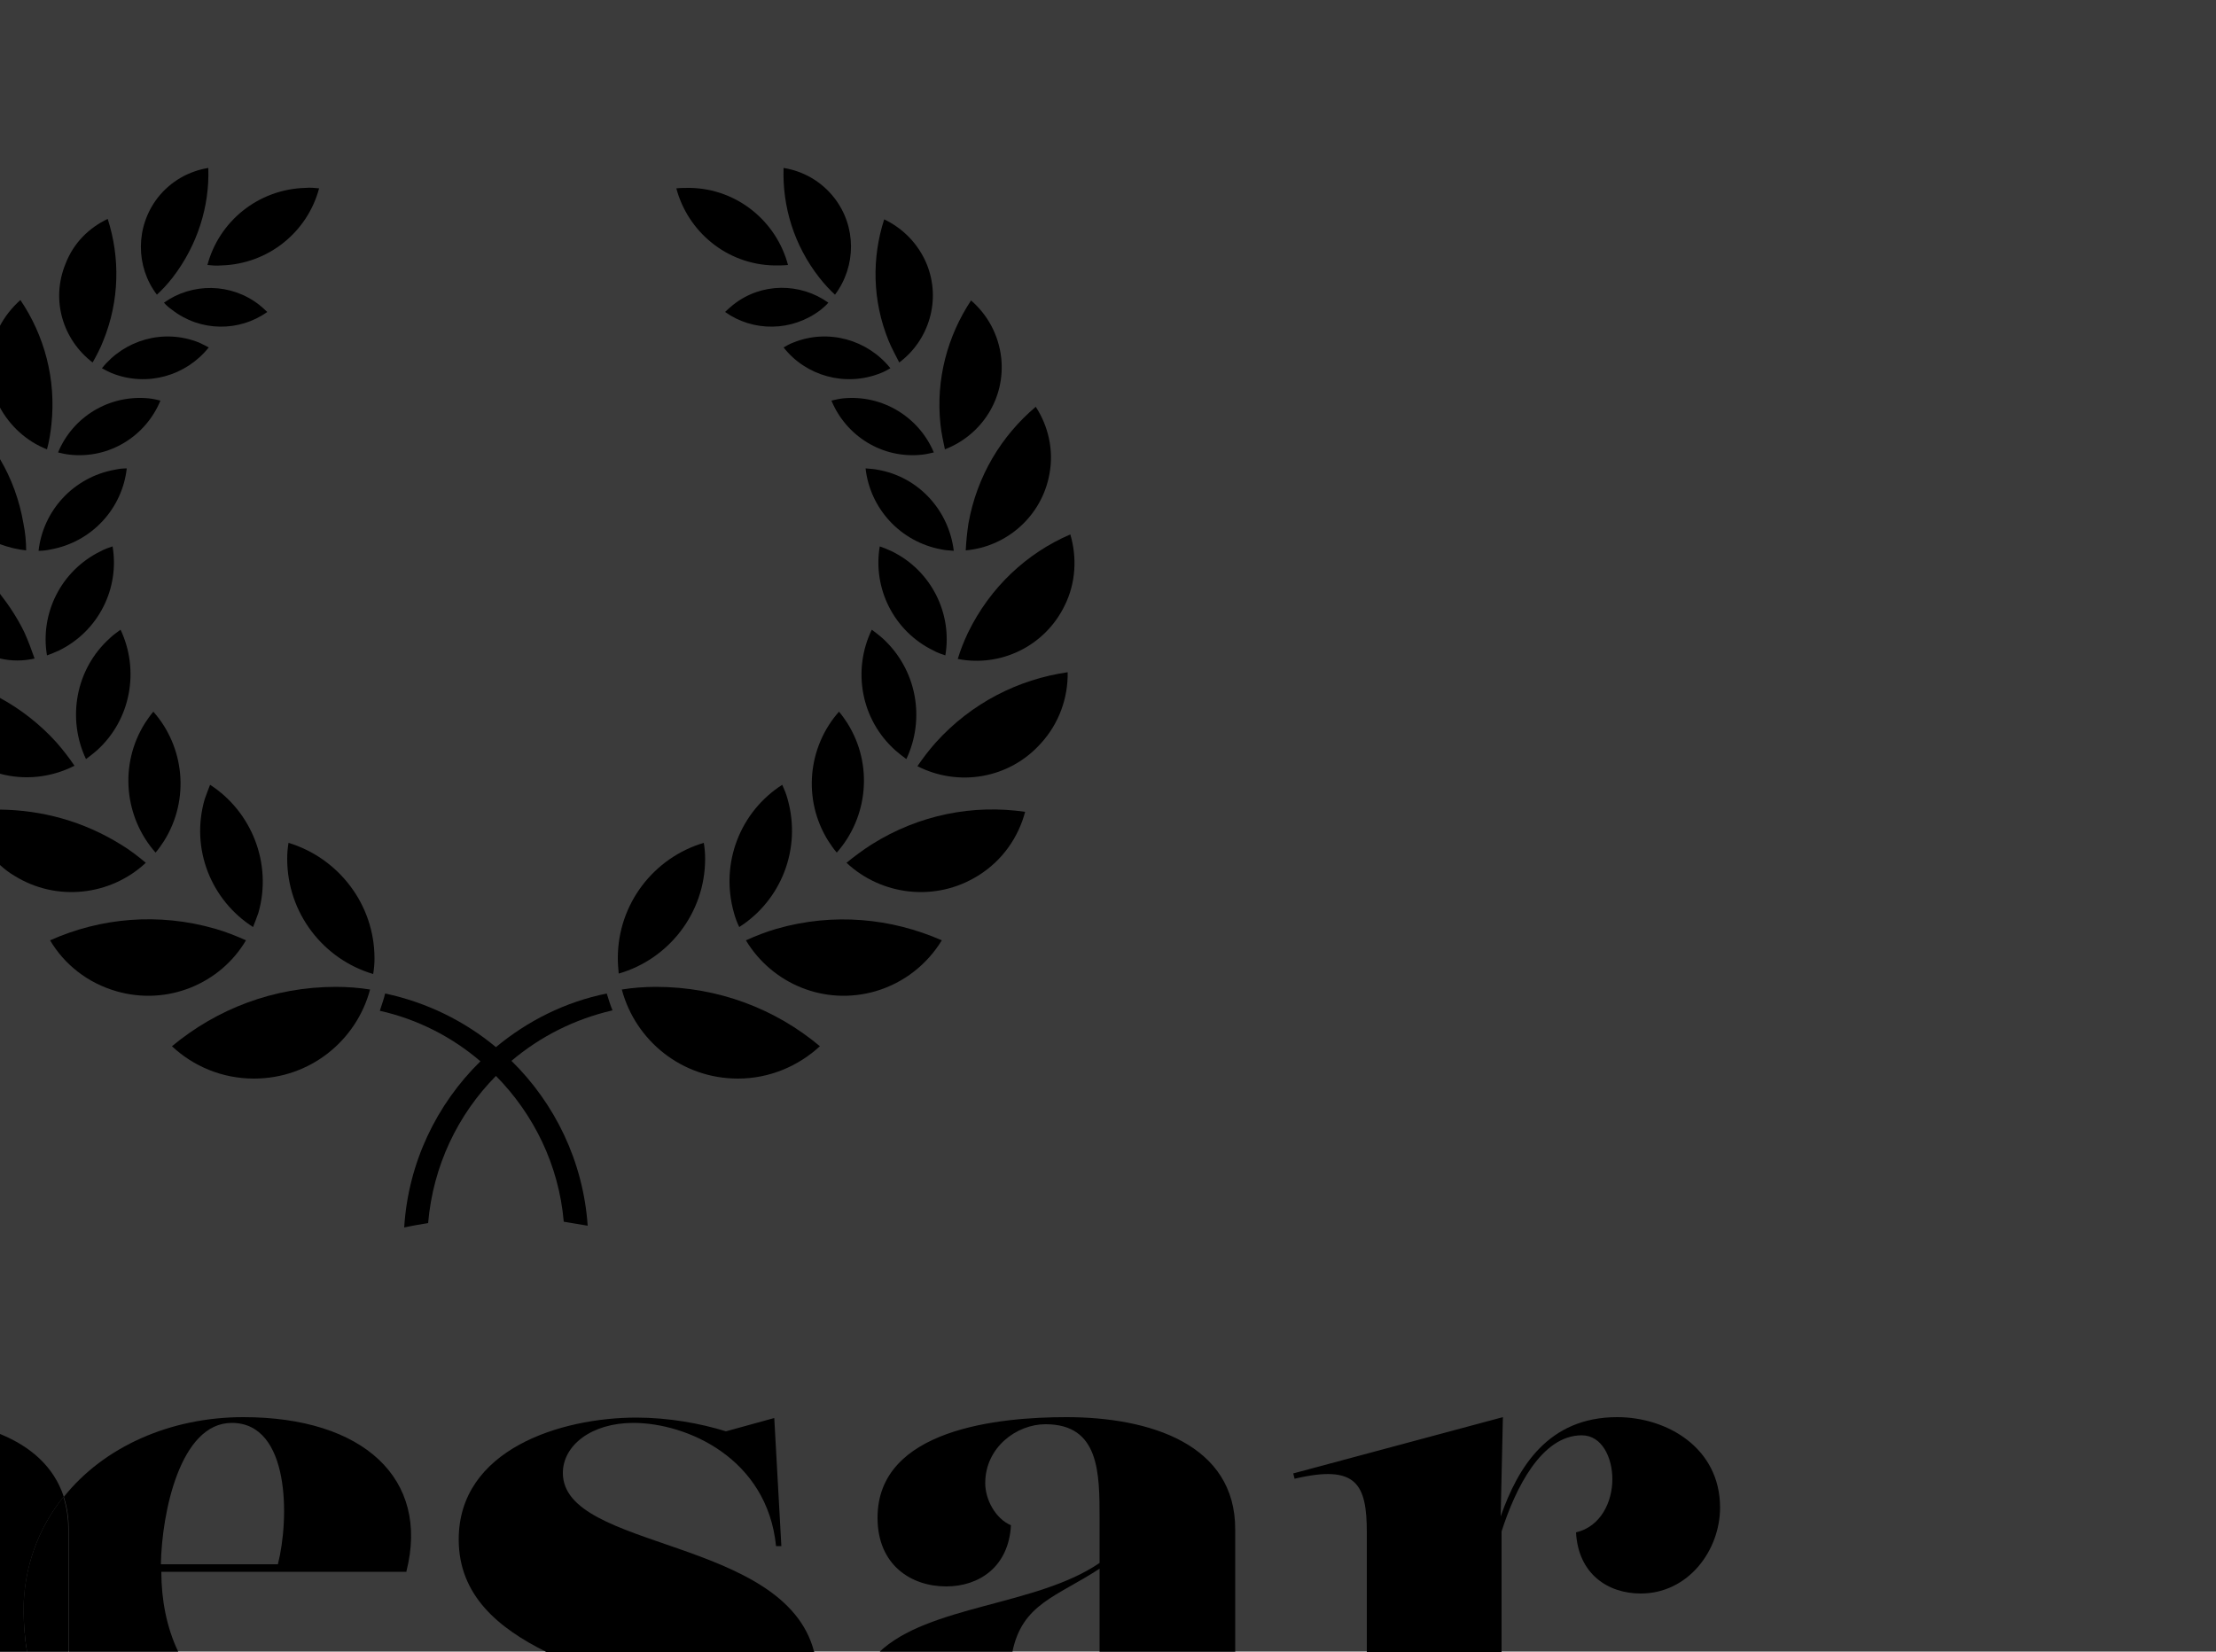 <?xml version="1.0" encoding="utf-8"?>
<!-- Generator: Adobe Illustrator 26.3.1, SVG Export Plug-In . SVG Version: 6.00 Build 0)  -->
<svg version="1.1" id="Ebene_1" xmlns="http://www.w3.org/2000/svg" xmlns:xlink="http://www.w3.org/1999/xlink" x="0px" y="0px"
	 viewBox="0 0 500 372.7" enable-background="new 0 0 500 372.7" xml:space="preserve">
<rect fill="#3B3B3B" width="500" height="372.7"/>
<rect display="none" width="500" height="372.7"/>
<g>
	<path fill="#3B3B3B" d="M49.9,59.9c10.7-0.3,19.5-7.6,22.1-17.4c-1-0.1-2-0.2-3.1-0.1C58.2,42.7,49.4,50,46.8,59.8
		C47.8,59.9,48.8,60,49.9,59.9z"/>
	<path d="M49.9,59.9c10.7-0.3,19.5-7.6,22.1-17.4c-1-0.1-2-0.2-3.1-0.1C58.2,42.7,49.4,50,46.8,59.8C47.8,59.9,48.8,60,49.9,59.9z"
		/>
	<path fill="#3B3B3B" d="M174.7,59.9c1.1,0,2.1,0,3.1-0.1c-2.6-9.8-11.4-17.2-22.1-17.4c-1.1,0-2.1,0-3.1,0.1
		C155.2,52.3,164,59.7,174.7,59.9z"/>
	<path d="M174.7,59.9c1.1,0,2.1,0,3.1-0.1c-2.6-9.8-11.4-17.2-22.1-17.4c-1.1,0-2.1,0-3.1,0.1C155.2,52.3,164,59.7,174.7,59.9z"/>
	<path fill="#3B3B3B" d="M58.5,68.8c-6.4-5-15.2-5-21.5-0.5c0.5,0.6,1.1,1.1,1.8,1.6c6.4,5,15.2,5,21.5,0.5
		C59.7,69.8,59.1,69.3,58.5,68.8z"/>
	<path d="M58.5,68.8c-6.4-5-15.2-5-21.5-0.5c0.5,0.6,1.1,1.1,1.8,1.6c6.4,5,15.2,5,21.5,0.5C59.7,69.8,59.1,69.3,58.5,68.8z"/>
	<path fill="#3B3B3B" d="M38.9,62.7c5.7-7.4,8.4-16.2,8.1-24.8c-4.3,0.7-8.4,2.9-11.4,6.7c-5.1,6.6-5,15.6-0.2,21.9
		C36.6,65.4,37.8,64.1,38.9,62.7z"/>
	<path d="M38.9,62.7c5.7-7.4,8.4-16.2,8.1-24.8c-4.3,0.7-8.4,2.9-11.4,6.7c-5.1,6.6-5,15.6-0.2,21.9C36.6,65.4,37.8,64.1,38.9,62.7z
		"/>
	<path fill="#3B3B3B" d="M44.9,77.3c-8-3.2-16.8-0.6-21.9,5.8c0.7,0.4,1.5,0.8,2.2,1.1c8,3.2,16.8,0.6,21.9-5.8
		C46.4,78,45.7,77.7,44.9,77.3z"/>
	<path d="M44.9,77.3c-8-3.2-16.8-0.6-21.9,5.8c0.7,0.4,1.5,0.8,2.2,1.1c8,3.2,16.8,0.6,21.9-5.8C46.4,78,45.7,77.7,44.9,77.3z"/>
	<path fill="#3B3B3B" d="M20.9,81.8c0.9-1.6,1.7-3.1,2.4-4.9c3.7-9.1,3.8-18.8,1-27.5c-4.2,2-7.7,5.4-9.5,10.1
		C11.4,67.7,14.2,76.7,20.9,81.8z"/>
	<path d="M20.9,81.8c0.9-1.6,1.7-3.1,2.4-4.9c3.7-9.1,3.8-18.8,1-27.5c-4.2,2-7.7,5.4-9.5,10.1C11.4,67.7,14.2,76.7,20.9,81.8z"/>
	<path fill="#3B3B3B" d="M36.2,90.4c-0.8-0.2-1.7-0.4-2.6-0.5c-9-0.9-17.2,4.2-20.5,12.2c0.8,0.2,1.7,0.4,2.6,0.5
		C24.7,103.6,32.9,98.4,36.2,90.4z"/>
	<path d="M36.2,90.4c-0.8-0.2-1.7-0.4-2.6-0.5c-9-0.9-17.2,4.2-20.5,12.2c0.8,0.2,1.7,0.4,2.6,0.5C24.7,103.6,32.9,98.4,36.2,90.4z"
		/>
	<path fill="#3B3B3B" d="M10.6,101.4c0.5-1.8,0.8-3.7,1-5.6c1.1-10.3-1.6-20.1-7-28.1c-1.9,1.7-3.5,3.7-4.7,6v18.1
		C2.2,96.1,6,99.6,10.6,101.4z"/>
	<path d="M10.6,101.4c0.5-1.8,0.8-3.7,1-5.6c1.1-10.3-1.6-20.1-7-28.1c-1.9,1.7-3.5,3.7-4.7,6v18.1C2.2,96.1,6,99.6,10.6,101.4z"/>
	<path fill="#3B3B3B" d="M28.6,105.7c-0.9,0-1.8,0.1-2.7,0.3c-9.4,1.7-16.2,9.3-17.2,18.3c0.9,0,1.8-0.1,2.7-0.3
		C20.8,122.3,27.6,114.7,28.6,105.7z"/>
	<path d="M28.6,105.7c-0.9,0-1.8,0.1-2.7,0.3c-9.4,1.7-16.2,9.3-17.2,18.3c0.9,0,1.8-0.1,2.7-0.3C20.8,122.3,27.6,114.7,28.6,105.7z
		"/>
	<path fill="#3B3B3B" d="M5.3,118.2C4.4,112.9,2.6,108,0,103.6v19.2c1.9,0.7,3.9,1.2,5.9,1.4C5.9,122.2,5.7,120.2,5.3,118.2z"/>
	<path d="M5.3,118.2C4.4,112.9,2.6,108,0,103.6v19.2c1.9,0.7,3.9,1.2,5.9,1.4C5.9,122.2,5.7,120.2,5.3,118.2z"/>
	<path fill="#3B3B3B" d="M25.4,123.3c-0.9,0.3-1.8,0.6-2.7,1.1c-9,4.4-13.7,14.1-12.1,23.5c0.9-0.3,1.8-0.7,2.7-1.1
		C22.3,142.4,27,132.7,25.4,123.3z"/>
	<path d="M25.4,123.3c-0.9,0.3-1.8,0.6-2.7,1.1c-9,4.4-13.7,14.1-12.1,23.5c0.9-0.3,1.8-0.7,2.7-1.1C22.3,142.4,27,132.7,25.4,123.3
		z"/>
	<path fill="#3B3B3B" d="M7.8,148.6c-0.7-2-1.4-3.9-2.3-5.9c-1.5-3.1-3.4-6-5.5-8.7v14.6C2.6,149.2,5.2,149.2,7.8,148.6z"/>
	<path d="M7.8,148.6c-0.7-2-1.4-3.9-2.3-5.9c-1.5-3.1-3.4-6-5.5-8.7v14.6C2.6,149.2,5.2,149.2,7.8,148.6z"/>
	<path fill="#3B3B3B" d="M27.2,142.1c-0.8,0.6-1.7,1.2-2.4,1.9c-7.8,7-9.7,18.2-5.4,27.3c0.8-0.6,1.6-1.2,2.4-1.9
		C29.6,162.4,31.5,151.2,27.2,142.1z"/>
	<path d="M27.2,142.1c-0.8,0.6-1.7,1.2-2.4,1.9c-7.8,7-9.7,18.2-5.4,27.3c0.8-0.6,1.6-1.2,2.4-1.9C29.6,162.4,31.5,151.2,27.2,142.1
		z"/>
	<path fill="#3B3B3B" d="M16.8,172.8c-1.2-1.8-2.6-3.6-4.1-5.3C9,163.4,4.6,160,0,157.5v17.1C5.5,176.1,11.5,175.5,16.8,172.8z"/>
	<path d="M16.8,172.8c-1.2-1.8-2.6-3.6-4.1-5.3C9,163.4,4.6,160,0,157.5v17.1C5.5,176.1,11.5,175.5,16.8,172.8z"/>
	<path fill="#3B3B3B" d="M37,189.8c5.9-9.4,4.6-21.3-2.4-29.2c-0.7,0.8-1.3,1.7-1.9,2.6c-5.9,9.4-4.6,21.3,2.4,29.2
		C35.8,191.6,36.4,190.7,37,189.8z"/>
	<path d="M37,189.8c5.9-9.4,4.6-21.3-2.4-29.2c-0.7,0.8-1.3,1.7-1.9,2.6c-5.9,9.4-4.6,21.3,2.4,29.2C35.8,191.6,36.4,190.7,37,189.8
		z"/>
	<path fill="#3B3B3B" d="M32.9,194.7c-1.8-1.5-3.6-2.9-5.6-4.1c-8.5-5.3-17.9-7.8-27.3-7.9v12.5c1,0.9,2,1.7,3.2,2.4
		C12.8,203.6,25,202.1,32.9,194.7z"/>
	<path d="M32.9,194.7c-1.8-1.5-3.6-2.9-5.6-4.1c-8.5-5.3-17.9-7.8-27.3-7.9v12.5c1,0.9,2,1.7,3.2,2.4
		C12.8,203.6,25,202.1,32.9,194.7z"/>
	<path fill="#3B3B3B" d="M57.1,209.2c0.4-1,0.8-2.1,1.2-3.2c3.2-11.2-1.6-22.9-10.9-28.9c-0.4,1-0.8,2.1-1.2,3.2
		C42.9,191.6,47.7,203.2,57.1,209.2z"/>
	<path d="M57.1,209.2c0.4-1,0.8-2.1,1.2-3.2c3.2-11.2-1.6-22.9-10.9-28.9c-0.4,1-0.8,2.1-1.2,3.2C42.9,191.6,47.7,203.2,57.1,209.2z
		"/>
	<path fill="#3B3B3B" d="M55.5,212.2c-2.2-1-4.5-1.9-6.9-2.6c-12.8-3.7-25.9-2.5-37.3,2.6c3.2,5.4,8.4,9.6,15,11.5
		C37.8,227,49.7,222,55.5,212.2z"/>
	<path d="M55.5,212.2c-2.2-1-4.5-1.9-6.9-2.6c-12.8-3.7-25.9-2.5-37.3,2.6c3.2,5.4,8.4,9.6,15,11.5C37.8,227,49.7,222,55.5,212.2z"
		/>
	<path fill="#3B3B3B" d="M65.1,190.2c-0.2,1.2-0.3,2.3-0.3,3.6c0,12.3,8.2,22.7,19.4,26c0.2-1.2,0.3-2.3,0.3-3.5
		C84.5,204,76.3,193.6,65.1,190.2z"/>
	<path d="M65.1,190.2c-0.2,1.2-0.3,2.3-0.3,3.6c0,12.3,8.2,22.7,19.4,26c0.2-1.2,0.3-2.3,0.3-3.5C84.5,204,76.3,193.6,65.1,190.2z"
		/>
	<path fill="#3B3B3B" d="M38.8,236.1c4.8,4.5,11.3,7.3,18.5,7.3c12.6,0,23.1-8.5,26.2-20.1c-2.5-0.4-5.1-0.6-7.7-0.6
		C61.7,222.7,48.9,227.7,38.8,236.1z"/>
	<path d="M38.8,236.1c4.8,4.5,11.3,7.3,18.5,7.3c12.6,0,23.1-8.5,26.2-20.1c-2.5-0.4-5.1-0.6-7.7-0.6
		C61.7,222.7,48.9,227.7,38.8,236.1z"/>
	<path fill="#3B3B3B" d="M185.2,69.9c0.6-0.5,1.2-1,1.7-1.6c-6.3-4.5-15.1-4.6-21.5,0.5c-0.6,0.5-1.2,1-1.8,1.6
		C169.9,74.9,178.7,74.9,185.2,69.9z"/>
	<path d="M185.2,69.9c0.6-0.5,1.2-1,1.7-1.6c-6.3-4.5-15.1-4.6-21.5,0.5c-0.6,0.5-1.2,1-1.8,1.6C169.9,74.9,178.7,74.9,185.2,69.9z"
		/>
	<path fill="#3B3B3B" d="M188.4,66.5c4.8-6.4,4.9-15.4-0.2-21.9c-2.9-3.7-7-6-11.4-6.7c-0.3,8.6,2.3,17.4,8.1,24.8
		C186,64.1,187.2,65.4,188.4,66.5z"/>
	<path d="M188.4,66.5c4.8-6.4,4.9-15.4-0.2-21.9c-2.9-3.7-7-6-11.4-6.7c-0.3,8.6,2.3,17.4,8.1,24.8C186,64.1,187.2,65.4,188.4,66.5z
		"/>
	<path fill="#3B3B3B" d="M198.7,84.2c0.8-0.3,1.5-0.7,2.2-1.1c-5.1-6.4-14-9-21.9-5.8c-0.8,0.3-1.5,0.7-2.2,1.1
		C181.8,84.8,190.7,87.4,198.7,84.2z"/>
	<path d="M198.7,84.2c0.8-0.3,1.5-0.7,2.2-1.1c-5.1-6.4-14-9-21.9-5.8c-0.8,0.3-1.5,0.7-2.2,1.1C181.8,84.8,190.7,87.4,198.7,84.2z"
		/>
	<path fill="#3B3B3B" d="M202.9,81.8c6.7-5,9.5-14.1,6.2-22.2c-1.9-4.6-5.4-8.1-9.6-10.1c-2.8,8.7-2.7,18.3,1,27.4
		C201.2,78.6,202.1,80.2,202.9,81.8z"/>
	<path d="M202.9,81.8c6.7-5,9.5-14.1,6.2-22.2c-1.9-4.6-5.4-8.1-9.6-10.1c-2.8,8.7-2.7,18.3,1,27.4
		C201.2,78.6,202.1,80.2,202.9,81.8z"/>
	<path fill="#3B3B3B" d="M190.2,89.9c-0.9,0.1-1.7,0.3-2.6,0.5c3.3,8,11.5,13.2,20.5,12.2c0.9-0.1,1.7-0.3,2.6-0.5
		C207.4,94.2,199.2,89,190.2,89.9z"/>
	<path d="M190.2,89.9c-0.9,0.1-1.7,0.3-2.6,0.5c3.3,8,11.5,13.2,20.5,12.2c0.9-0.1,1.7-0.3,2.6-0.5C207.4,94.2,199.2,89,190.2,89.9z
		"/>
	<path fill="#3B3B3B" d="M213.2,101.4c8.3-3.2,13.7-11.5,12.7-20.7c-0.6-5.2-3.1-9.7-6.8-12.9c-5.3,8-8,17.8-6.9,28
		C212.4,97.7,212.8,99.5,213.2,101.4z"/>
	<path d="M213.2,101.4c8.3-3.2,13.7-11.5,12.7-20.7c-0.6-5.2-3.1-9.7-6.8-12.9c-5.3,8-8,17.8-6.9,28
		C212.4,97.7,212.8,99.5,213.2,101.4z"/>
	<path fill="#3B3B3B" d="M198,106c-0.9-0.2-1.8-0.2-2.7-0.3c1,9,7.8,16.6,17.2,18.3c0.9,0.2,1.8,0.2,2.7,0.3
		C214.1,115.2,207.3,107.6,198,106z"/>
	<path d="M198,106c-0.9-0.2-1.8-0.2-2.7-0.3c1,9,7.8,16.6,17.2,18.3c0.9,0.2,1.8,0.2,2.7,0.3C214.1,115.2,207.3,107.6,198,106z"/>
	<path fill="#3B3B3B" d="M217.9,124.2c9.2-0.8,17.2-7.7,18.9-17.3c1-5.4-0.3-10.8-3.1-15.1c-7.7,6.5-13.3,15.6-15.2,26.4
		C218.2,120.2,218,122.2,217.9,124.2z"/>
	<path d="M217.9,124.2c9.2-0.8,17.2-7.7,18.9-17.3c1-5.4-0.3-10.8-3.1-15.1c-7.7,6.5-13.3,15.6-15.2,26.4
		C218.2,120.2,218,122.2,217.9,124.2z"/>
	<path fill="#3B3B3B" d="M213.3,147.9c1.6-9.4-3.1-19.1-12.1-23.5c-0.9-0.4-1.8-0.8-2.7-1.1c-1.6,9.4,3.1,19.1,12.1,23.5
		C211.5,147.3,212.4,147.6,213.3,147.9z"/>
	<path d="M213.3,147.9c1.6-9.4-3.1-19.1-12.1-23.5c-0.9-0.4-1.8-0.8-2.7-1.1c-1.6,9.4,3.1,19.1,12.1,23.5
		C211.5,147.3,212.4,147.6,213.3,147.9z"/>
	<path fill="#3B3B3B" d="M218.4,142.8c-0.9,1.9-1.7,3.9-2.3,5.9c9.6,1.9,19.6-2.8,24.1-12c2.6-5.2,2.8-11,1.3-16.1
		C231.7,124.8,223.4,132.5,218.4,142.8z"/>
	<path d="M218.4,142.8c-0.9,1.9-1.7,3.9-2.3,5.9c9.6,1.9,19.6-2.8,24.1-12c2.6-5.2,2.8-11,1.3-16.1
		C231.7,124.8,223.4,132.5,218.4,142.8z"/>
	<path fill="#3B3B3B" d="M202.1,169.4c0.8,0.7,1.6,1.3,2.4,1.9c4.3-9.1,2.4-20.2-5.4-27.3c-0.8-0.7-1.6-1.3-2.4-1.9
		C192.3,151.2,194.2,162.4,202.1,169.4z"/>
	<path d="M202.1,169.4c0.8,0.7,1.6,1.3,2.4,1.9c4.3-9.1,2.4-20.2-5.4-27.3c-0.8-0.7-1.6-1.3-2.4-1.9
		C192.3,151.2,194.2,162.4,202.1,169.4z"/>
	<path fill="#3B3B3B" d="M211.1,167.6c-1.5,1.7-2.8,3.4-4.1,5.3c9.2,4.7,20.7,2.9,27.9-5.2c4.1-4.5,6.1-10.3,6-16
		C229.8,153.3,219.2,158.6,211.1,167.6z"/>
	<path d="M211.1,167.6c-1.5,1.7-2.8,3.4-4.1,5.3c9.2,4.7,20.7,2.9,27.9-5.2c4.1-4.5,6.1-10.3,6-16
		C229.8,153.3,219.2,158.6,211.1,167.6z"/>
	<path fill="#3B3B3B" d="M189.3,160.6c-7,7.9-8.3,19.8-2.4,29.2c0.6,0.9,1.2,1.8,1.9,2.6c7-7.9,8.3-19.8,2.4-29.2
		C190.6,162.3,190,161.4,189.3,160.6z"/>
	<path d="M189.3,160.6c-7,7.9-8.3,19.8-2.4,29.2c0.6,0.9,1.2,1.8,1.9,2.6c7-7.9,8.3-19.8,2.4-29.2
		C190.6,162.3,190,161.4,189.3,160.6z"/>
	<path fill="#3B3B3B" d="M196.6,190.6c-2,1.3-3.9,2.7-5.6,4.1c7.9,7.4,20.1,8.9,29.7,2.9c5.5-3.4,9.1-8.7,10.6-14.4
		C219.6,181.5,207.4,183.8,196.6,190.6z"/>
	<path d="M196.6,190.6c-2,1.3-3.9,2.7-5.6,4.1c7.9,7.4,20.1,8.9,29.7,2.9c5.5-3.4,9.1-8.7,10.6-14.4
		C219.6,181.5,207.4,183.8,196.6,190.6z"/>
	<path fill="#3B3B3B" d="M166.8,209.2c9.4-6,14.1-17.6,10.9-28.9c-0.3-1.1-0.7-2.1-1.2-3.2c-9.4,6-14.1,17.6-10.9,28.9
		C165.9,207.1,166.3,208.2,166.8,209.2z"/>
	<path d="M166.8,209.2c9.4-6,14.1-17.6,10.9-28.9c-0.3-1.1-0.7-2.1-1.2-3.2c-9.4,6-14.1,17.6-10.9,28.9
		C165.9,207.1,166.3,208.2,166.8,209.2z"/>
	<path fill="#3B3B3B" d="M175.2,209.6c-2.4,0.7-4.7,1.6-6.9,2.6c5.9,9.8,17.7,14.8,29.2,11.5c6.5-1.9,11.7-6.1,15-11.5
		C201.1,207.2,188.1,205.9,175.2,209.6z"/>
	<path d="M175.2,209.6c-2.4,0.7-4.7,1.6-6.9,2.6c5.9,9.8,17.7,14.8,29.2,11.5c6.5-1.9,11.7-6.1,15-11.5
		C201.1,207.2,188.1,205.9,175.2,209.6z"/>
	<path fill="#3B3B3B" d="M159.1,193.8c0-1.2-0.1-2.4-0.3-3.6c-11.2,3.3-19.4,13.7-19.4,26c0,1.2,0.1,2.4,0.2,3.5
		C150.8,216.5,159.1,206.1,159.1,193.8z"/>
	<path d="M159.1,193.8c0-1.2-0.1-2.4-0.3-3.6c-11.2,3.3-19.4,13.7-19.4,26c0,1.2,0.1,2.4,0.2,3.5
		C150.8,216.5,159.1,206.1,159.1,193.8z"/>
	<path fill="#3B3B3B" d="M140.3,223.3c3.1,11.6,13.6,20.1,26.2,20.1c7.1,0,13.6-2.8,18.5-7.3c-10-8.4-22.9-13.4-37-13.4
		C145.4,222.7,142.8,222.9,140.3,223.3z"/>
	<path d="M140.3,223.3c3.1,11.6,13.6,20.1,26.2,20.1c7.1,0,13.6-2.8,18.5-7.3c-10-8.4-22.9-13.4-37-13.4
		C145.4,222.7,142.8,222.9,140.3,223.3z"/>
	<path fill="#3B3B3B" d="M136.9,224.2c-9.4,1.9-17.9,6.2-25,12.1c-7.1-5.9-15.6-10.1-25-12.1c-0.3,1.3-0.8,2.6-1.2,3.9
		c8.5,1.9,16.3,5.9,22.7,11.4c-9.9,9.7-16.3,22.9-17.2,37.5c1.8-0.4,3.6-0.7,5.4-1c1.1-12.9,6.7-24.5,15.3-33.2
		c8.5,8.6,14.2,20.1,15.3,32.9c1.8,0.3,3.6,0.6,5.4,0.9c-1-14.5-7.4-27.6-17.2-37.2c6.5-5.5,14.2-9.4,22.8-11.4
		C137.7,226.8,137.3,225.5,136.9,224.2z"/>
	<path d="M136.9,224.2c-9.4,1.9-17.9,6.2-25,12.1c-7.1-5.9-15.6-10.1-25-12.1c-0.3,1.3-0.8,2.6-1.2,3.9c8.5,1.9,16.3,5.9,22.7,11.4
		c-9.9,9.7-16.3,22.9-17.2,37.5c1.8-0.4,3.6-0.7,5.4-1c1.1-12.9,6.7-24.5,15.3-33.2c8.5,8.6,14.2,20.1,15.3,32.9
		c1.8,0.3,3.6,0.6,5.4,0.9c-1-14.5-7.4-27.6-17.2-37.2c6.5-5.5,14.2-9.4,22.8-11.4C137.7,226.8,137.3,225.5,136.9,224.2z"/>
	<path fill="#3B3B3B" d="M6.1,372.7c-0.5-2.9-0.7-5.9-0.7-9c0-10.1,3.3-18.9,9-25.9c-2.2-6.8-7.5-11.4-14.4-14.2v49.1H6.1z"/>
	<path d="M6.1,372.7c-0.5-2.9-0.7-5.9-0.7-9c0-10.1,3.3-18.9,9-25.9c-2.2-6.8-7.5-11.4-14.4-14.2v49.1H6.1z"/>
	<path fill="#3B3B3B" d="M127,332.4c0-6.2,6.4-11.3,15.9-11.3c12,0,30.2,7.9,32.2,27.8h1.2l-1.6-28.9l-10.9,3
		c-5.8-1.8-13-3.1-20.2-3.1c-17.1,0-40.1,7.2-40.1,27.5c0,12.6,8.9,20,19.8,25.4h60.4C177.1,346.8,127,349.9,127,332.4z"/>
	<path d="M127,332.4c0-6.2,6.4-11.3,15.9-11.3c12,0,30.2,7.9,32.2,27.8h1.2l-1.6-28.9l-10.9,3c-5.8-1.8-13-3.1-20.2-3.1
		c-17.1,0-40.1,7.2-40.1,27.5c0,12.6,8.9,20,19.8,25.4h60.4C177.1,346.8,127,349.9,127,332.4z"/>
	<path fill="#3B3B3B" d="M240.6,319.8c-15.1,0-42.6,2.6-42.6,22.7c0,10.7,7.6,15.5,15.5,15.5c7.4,0,14.1-4.4,14.6-13.8
		c-3.5-1.5-5.8-5.8-5.8-9.5c0-8.1,7.1-13.3,13.6-13.3c12.2,0,12.2,11,12.2,21.4v9.9c-14.1,9.7-38.7,9.5-49.8,20.2h30.1
		c2.2-11,9.9-12.5,19.7-18.9v18.9h30.6v-27.7C278.8,325.9,259.4,319.8,240.6,319.8z"/>
	<path d="M240.6,319.8c-15.1,0-42.6,2.6-42.6,22.7c0,10.7,7.6,15.5,15.5,15.5c7.4,0,14.1-4.4,14.6-13.8c-3.5-1.5-5.8-5.8-5.8-9.5
		c0-8.1,7.1-13.3,13.6-13.3c12.2,0,12.2,11,12.2,21.4v9.9c-14.1,9.7-38.7,9.5-49.8,20.2h30.1c2.2-11,9.9-12.5,19.7-18.9v18.9h30.6
		v-27.7C278.8,325.9,259.4,319.8,240.6,319.8z"/>
	<path fill="#3B3B3B" d="M91.7,354.6c5.3-20.9-9.7-34.8-36.8-34.8c-16.5,0-31.5,6.7-40.5,18c0.7,2.2,1.1,4.5,1.1,7.2v27.7h24.7
		c-2.6-5.4-3.8-11.7-3.8-18H91.7z M52.3,321.1c13.2,0,13,21.7,10.4,31.9H36.3C36.5,341.5,40.6,321.1,52.3,321.1z"/>
	<path d="M91.7,354.6c5.3-20.9-9.7-34.8-36.8-34.8c-16.5,0-31.5,6.7-40.5,18c0.7,2.2,1.1,4.5,1.1,7.2v27.7h24.7
		c-2.6-5.4-3.8-11.7-3.8-18H91.7z M52.3,321.1c13.2,0,13,21.7,10.4,31.9H36.3C36.5,341.5,40.6,321.1,52.3,321.1z"/>
	<path fill="#3B3B3B" d="M6.1,372.7h9.3v-27.7c0-2.6-0.4-5-1.1-7.2c-5.6,7-9,15.8-9,25.9C5.4,366.8,5.6,369.8,6.1,372.7z"/>
	<path d="M6.1,372.7h9.3v-27.7c0-2.6-0.4-5-1.1-7.2c-5.6,7-9,15.8-9,25.9C5.4,366.8,5.6,369.8,6.1,372.7z"/>
	<path fill="#3B3B3B" d="M338.8,345.6c3.1-9.7,9-21.7,18.1-21.7c4.6,0,6.9,5.1,6.9,9.9c0,5.1-2.6,10.7-8.2,12
		c0.5,9.4,7.2,13.8,14.6,13.8c10.7,0,17.9-9.7,17.9-19.4c0-13.5-12-20.4-23.2-20.4c-15.6,0-22.4,11.3-26.3,22.4l0.5-22.4l-47.3,12.7
		l0.3,1.2c14-3.3,16.3,1.2,16.3,12.2v26.9h30.4V345.6z"/>
	<path d="M338.8,345.6c3.1-9.7,9-21.7,18.1-21.7c4.6,0,6.9,5.1,6.9,9.9c0,5.1-2.6,10.7-8.2,12c0.5,9.4,7.2,13.8,14.6,13.8
		c10.7,0,17.9-9.7,17.9-19.4c0-13.5-12-20.4-23.2-20.4c-15.6,0-22.4,11.3-26.3,22.4l0.5-22.4l-47.3,12.7l0.3,1.2
		c14-3.3,16.3,1.2,16.3,12.2v26.9h30.4V345.6z"/>
</g>
</svg>

